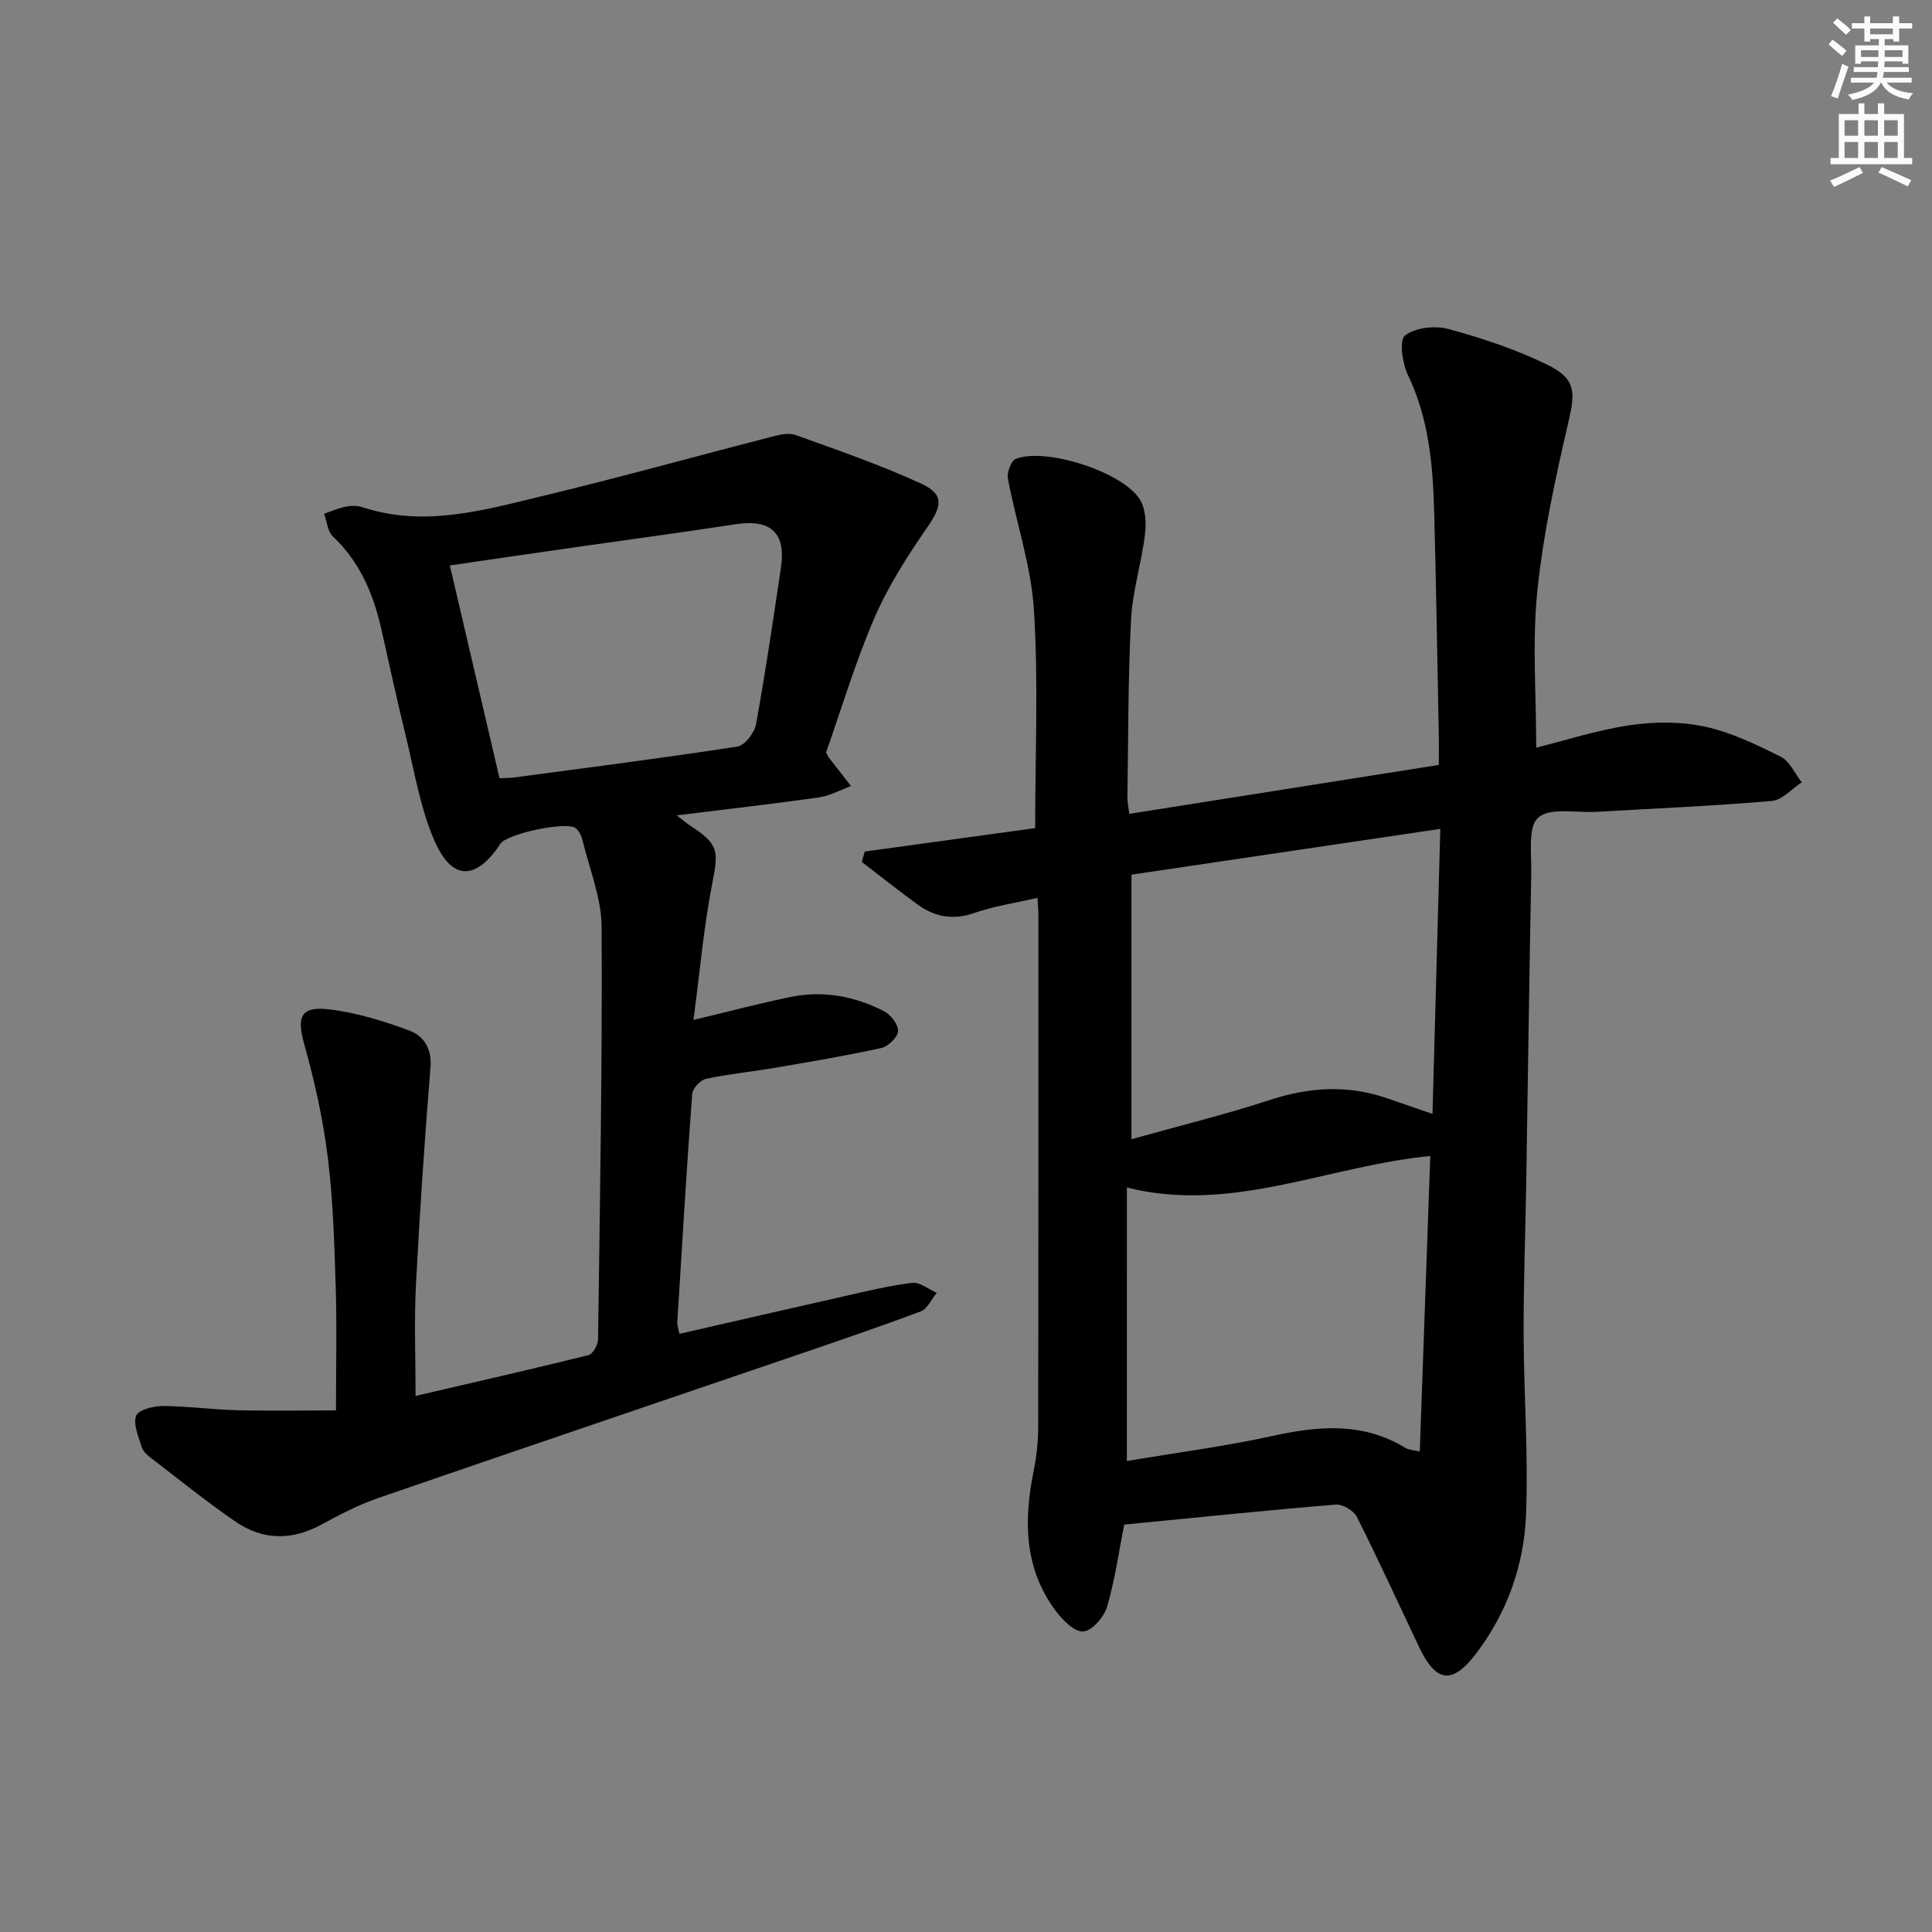 <svg enable-background="new 0 0 400 400" viewBox="0 0 400 400" xmlns="http://www.w3.org/2000/svg"><rect x="0" y="0" width="400" height="400" fill="#808080" stroke="none"/><path d="m232.75 315.65c-1 5.08-1.85 11.15-3.53 16.98-.62 2.14-3.12 5.02-4.94 5.15-1.83.13-4.33-2.4-5.76-4.34-6.56-8.84-6.57-18.8-4.48-29.08.59-2.91.9-5.93.91-8.91.06-35.32.04-70.64.04-105.96 0-.98-.1-1.97-.19-3.6-4.55 1.06-8.95 1.7-13.07 3.13-4.4 1.53-8.17.84-11.73-1.74-3.93-2.85-7.72-5.88-11.58-8.83.21-.72.42-1.43.62-2.15 11.82-1.62 23.64-3.25 35.28-4.85 0-15.28.68-30.25-.25-45.11-.57-9.15-3.68-18.13-5.39-27.23-.24-1.27.65-3.72 1.61-4.1 6.21-2.45 22.23 2.71 25.74 8.45 1.18 1.93 1.31 4.87 1.02 7.24-.72 5.88-2.57 11.66-2.88 17.54-.63 12.29-.56 24.62-.75 36.93-.01.81.18 1.62.39 3.33 21.25-3.36 42.31-6.69 64.08-10.13 0-2.15.04-4.41-.01-6.68-.3-15.14-.54-30.28-.94-45.42-.26-9.83-1.06-19.53-5.46-28.66-1.16-2.41-1.81-7.24-.58-8.16 2.17-1.64 6.21-2.09 9.01-1.33 7 1.91 14 4.23 20.5 7.42 5.92 2.9 5.74 5.68 4.31 11.86-2.68 11.57-5.24 23.27-6.44 35.07-1.07 10.52-.22 21.23-.22 32.32 6.07-1.5 12.67-3.66 19.44-4.65 5.08-.74 10.54-.77 15.52.31 5.43 1.18 10.65 3.72 15.67 6.23 1.86.93 2.92 3.48 4.35 5.29-2.07 1.34-4.05 3.68-6.22 3.86-12.08 1.04-24.21 1.55-36.31 2.25-4.14.24-9.56-.96-12.04 1.2-2.19 1.91-1.36 7.58-1.44 11.59-.42 21.3-.69 42.61-1.04 63.91-.17 10.48-.57 20.96-.54 31.43.04 12.46.99 24.95.5 37.38-.41 10.4-3.87 20.22-10.27 28.67-4.98 6.57-8.33 6.16-11.84-1.2-4.29-9-8.42-18.08-12.9-26.98-.66-1.31-2.95-2.69-4.37-2.57-14.49 1.19-28.96 2.69-43.82 4.14zm63.83-85.03c.55-20.12 1.08-39.3 1.62-59.01-21.96 3.25-43.03 6.38-63.94 9.48v54.77c9.92-2.78 19.4-5.09 28.64-8.12 8.19-2.69 16.18-3.17 24.33-.34 2.8.96 5.59 1.92 9.35 3.22zm-63.28 71.87c10.4-1.75 20.44-3.05 30.3-5.22 9.51-2.09 18.62-2.83 27.36 2.49.74.45 1.75.46 2.99.76.73-20.67 1.45-40.94 2.17-61.19-21.5 2.14-41.2 11.97-62.81 6.53-.01 18.76-.01 37.18-.01 56.63z" fill="#000001"/><path d="m143.57 211.17c7.63-1.82 13.87-3.49 20.18-4.77 6.74-1.37 13.27-.14 19.32 2.99 1.38.71 2.96 2.79 2.86 4.12-.09 1.28-2.07 3.17-3.51 3.48-7.28 1.6-14.64 2.83-21.98 4.09-4.75.81-9.57 1.27-14.27 2.28-1.16.25-2.77 1.98-2.86 3.13-1.17 15.75-2.11 31.52-3.08 47.29-.04.62.23 1.27.44 2.38 11.46-2.62 22.74-5.23 34.04-7.77 4.7-1.06 9.4-2.22 14.16-2.79 1.59-.19 3.38 1.33 5.08 2.07-1.1 1.32-1.94 3.33-3.34 3.85-9.03 3.38-18.17 6.47-27.29 9.59-28.32 9.67-56.66 19.26-84.95 29.02-4.06 1.4-7.95 3.4-11.73 5.47-6.15 3.37-12.2 3.34-17.89-.57-6.02-4.14-11.72-8.74-17.52-13.19-.77-.59-1.64-1.39-1.9-2.27-.65-2.13-1.79-4.65-1.15-6.45.43-1.21 3.57-2.02 5.49-2.02 5.14.02 10.28.75 15.43.87 6.93.17 13.87.04 20.46.04 0-8.95.21-17.34-.06-25.73-.28-8.97-.55-17.98-1.66-26.87-.98-7.82-2.72-15.61-4.85-23.21-1.57-5.63-.79-7.91 5.09-7.23 5.66.66 11.3 2.4 16.67 4.4 2.92 1.08 4.69 3.67 4.38 7.57-1.22 15.05-2.24 30.11-3.02 45.19-.38 7.42-.07 14.87-.07 22.88 11.98-2.79 23.91-5.5 35.79-8.44.91-.23 1.98-2.13 1.99-3.27.39-28.47.89-56.95.74-85.42-.03-5.96-2.51-11.92-3.94-17.85-.22-.92-.7-1.98-1.4-2.55-1.87-1.52-14.24 1.13-15.62 3.21-5.03 7.62-10.01 7.75-13.66-.65-3-6.9-4.19-14.61-6.01-22-1.78-7.25-3.34-14.55-4.99-21.83-1.65-7.27-4.45-13.89-10.03-19.16-1.1-1.04-1.23-3.1-1.81-4.69 1.49-.5 2.95-1.16 4.48-1.46 1.11-.22 2.41-.24 3.47.11 12.88 4.25 25.3.56 37.65-2.41 15.77-3.79 31.4-8.15 47.11-12.19 1.57-.4 3.47-.87 4.87-.36 8.72 3.14 17.51 6.17 25.92 10.02 4.94 2.26 4.47 4.64 1.38 9.11-4.1 5.94-8.08 12.14-10.93 18.73-3.94 9.11-6.78 18.69-10.02 27.88.3.55.42.87.62 1.12 1.51 1.95 3.03 3.9 4.55 5.84-2.23.81-4.39 2.02-6.69 2.35-9.5 1.35-19.03 2.43-29.4 3.71 1.33 1.03 1.99 1.61 2.71 2.08 6.02 3.91 6 5.2 4.6 12.25-1.73 8.9-2.51 17.99-3.85 28.03zm-50.43-94.1c3.54 15.16 6.91 29.62 10.28 44.06 1.36-.07 2.19-.05 3.01-.16 15.43-2.07 30.88-4.03 46.27-6.41 1.52-.24 3.51-2.85 3.83-4.62 1.96-10.75 3.54-21.57 5.15-32.38 1.09-7.29-2.11-10.15-9.47-9.01-10.64 1.64-21.31 3.06-31.96 4.59-8.84 1.25-17.67 2.55-27.11 3.93z" fill="#000001"/><g fill="#fcfbfa"><path d="m378.6 9.2.8-1c.9.7 1.9 1.4 2.9 2.3l-.9 1.1c-1.1-.9-2-1.7-2.8-2.4zm.5 10.7c.9-2.1 1.6-4.3 2.3-6.7.4.2.8.4 1.3.6-.7 2.1-1.5 4.3-2.2 6.6zm.4-15.2.9-.9c1 .8 2 1.6 2.8 2.4l-1 1c-1-.9-1.9-1.8-2.7-2.5zm12.5-1.3h1.2v1.4h2.7v1.1h-2.7v2.7h-1.2v-.5h-1.8v1.3h4.9v3.8h-1.2v-.5h-3.7c0 .4-.1.9-.1 1.2h5.1v1h-5.2c0 .5-.1.9-.2 1.2h6v1h-5.2c1.1 1.3 2.9 2 5.5 2.2-.4.4-.7.8-.9 1.3-2.9-.5-4.8-1.6-5.7-3.5h-.1c-.8 1.7-2.7 2.9-5.9 3.6-.2-.4-.6-.8-.9-1.1 2.8-.6 4.6-1.4 5.4-2.5h-4.8v-1h5.3c.1-.3.2-.7.2-1.2h-4.9v-1h5c0-.4 0-.8.1-1.2h-3.6v.5h-1.2v-3.8h4.9v-1.3h-1.8v.5h-1.2v-2.7h-2.6v-1.1h2.6v-1.4h1.2v1.4h4.7v-1.4zm-6.7 8.4h3.6c0-.4 0-.9 0-1.4h-3.6zm1.9-4.7h4.7v-1.2h-4.7zm6.7 3.3h-3.7v1.4h3.7z"/><path d="m384.7 21.4h1.3v2.2h2.8v-2.2h1.3v2.2h4.1v9.1h1.7v1.3h-16.9v-1.3h1.7v-9.1h4.1v-2.2zm.3 13.2.7 1.2c-1.8.9-3.8 1.9-6 2.9-.2-.4-.5-.8-.8-1.3 2.4-1 4.4-2 6.1-2.8zm-3.1-6.5h2.8v-3.2h-2.8zm0 4.6h2.8v-3.3h-2.8zm4.1-4.6h2.8v-3.2h-2.8zm0 4.6h2.8v-3.3h-2.8zm3.6 1.9c2.1.9 4.1 1.8 6.1 2.7l-.7 1.3c-2.2-1.1-4.2-2-6.1-2.9zm3.3-9.7h-2.8v3.2h2.8zm-2.8 7.8h2.8v-3.3h-2.8z"/></g></svg>
